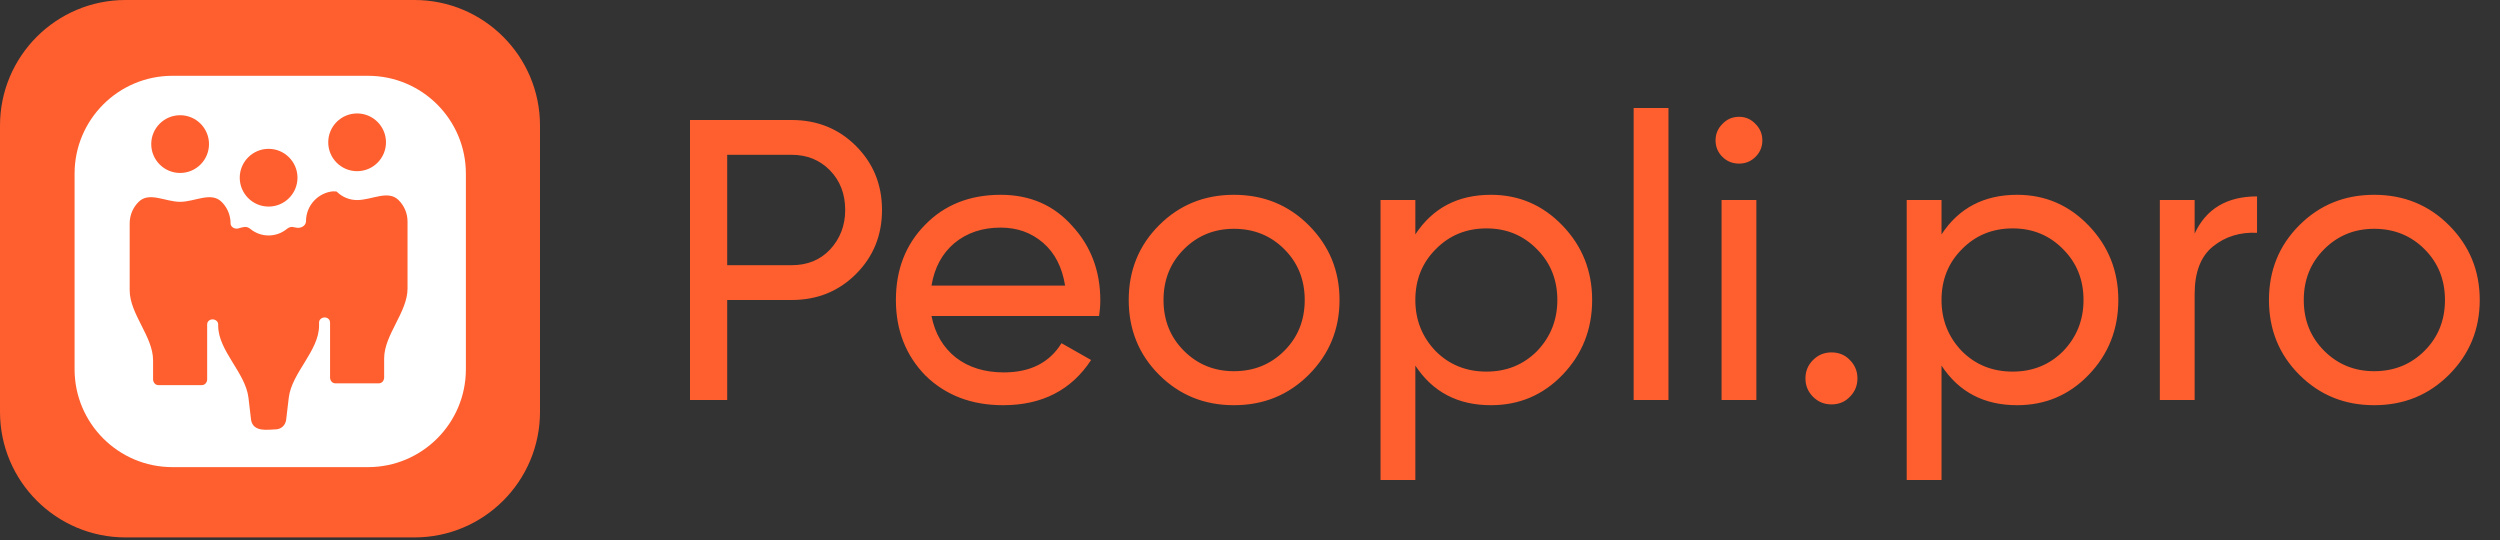<?xml version="1.0" encoding="UTF-8"?> <svg xmlns="http://www.w3.org/2000/svg" width="125" height="27" viewBox="0 0 125 27" fill="none"><rect x="0" y="0" width="125" height="27" fill="#333333" stroke="none"/><path d="M34.5 6H39.58C40.86 6 41.933 6.433 42.8 7.3C43.667 8.167 44.1 9.233 44.1 10.5C44.1 11.767 43.667 12.833 42.8 13.7C41.933 14.567 40.86 15 39.58 15H36.36V20H34.5V6ZM36.36 13.26H39.58C40.367 13.26 41.007 13 41.5 12.48C42.007 11.933 42.26 11.273 42.26 10.5C42.26 9.7 42.007 9.04 41.5 8.52C40.993 8 40.353 7.74 39.58 7.74H36.36V13.26ZM54.955 15.8H46.575C46.748 16.68 47.155 17.373 47.795 17.88C48.435 18.373 49.235 18.62 50.195 18.62C51.515 18.62 52.475 18.133 53.075 17.16L54.555 18C53.569 19.507 52.102 20.26 50.155 20.26C48.582 20.26 47.288 19.767 46.275 18.78C45.288 17.767 44.795 16.507 44.795 15C44.795 13.48 45.282 12.227 46.255 11.24C47.228 10.24 48.489 9.74 50.035 9.74C51.502 9.74 52.695 10.26 53.615 11.3C54.548 12.313 55.015 13.553 55.015 15.02C55.015 15.273 54.995 15.533 54.955 15.8ZM50.035 11.38C49.115 11.38 48.342 11.64 47.715 12.16C47.102 12.68 46.722 13.387 46.575 14.28H53.255C53.108 13.36 52.742 12.647 52.155 12.14C51.569 11.633 50.862 11.38 50.035 11.38ZM65.436 18.74C64.422 19.753 63.176 20.26 61.696 20.26C60.216 20.26 58.969 19.753 57.956 18.74C56.942 17.727 56.436 16.48 56.436 15C56.436 13.52 56.942 12.273 57.956 11.26C58.969 10.247 60.216 9.74 61.696 9.74C63.176 9.74 64.422 10.247 65.436 11.26C66.462 12.287 66.976 13.533 66.976 15C66.976 16.467 66.462 17.713 65.436 18.74ZM61.696 18.56C62.696 18.56 63.536 18.22 64.216 17.54C64.896 16.86 65.236 16.013 65.236 15C65.236 13.987 64.896 13.14 64.216 12.46C63.536 11.78 62.696 11.44 61.696 11.44C60.709 11.44 59.876 11.78 59.196 12.46C58.516 13.14 58.176 13.987 58.176 15C58.176 16.013 58.516 16.86 59.196 17.54C59.876 18.22 60.709 18.56 61.696 18.56ZM74.547 9.74C75.947 9.74 77.14 10.253 78.127 11.28C79.114 12.307 79.607 13.547 79.607 15C79.607 16.467 79.114 17.713 78.127 18.74C77.154 19.753 75.96 20.26 74.547 20.26C72.894 20.26 71.634 19.6 70.767 18.28V24H69.027V10H70.767V11.72C71.634 10.4 72.894 9.74 74.547 9.74ZM74.327 18.58C75.327 18.58 76.167 18.24 76.847 17.56C77.527 16.853 77.867 16 77.867 15C77.867 13.987 77.527 13.14 76.847 12.46C76.167 11.767 75.327 11.42 74.327 11.42C73.314 11.42 72.467 11.767 71.787 12.46C71.107 13.14 70.767 13.987 70.767 15C70.767 16 71.107 16.853 71.787 17.56C72.467 18.24 73.314 18.58 74.327 18.58ZM83.423 20H81.683V5.4H83.423V20ZM86.958 8.18C86.624 8.18 86.344 8.067 86.118 7.84C85.891 7.613 85.778 7.34 85.778 7.02C85.778 6.7 85.891 6.427 86.118 6.2C86.344 5.96 86.624 5.84 86.958 5.84C87.278 5.84 87.551 5.96 87.778 6.2C88.004 6.427 88.118 6.7 88.118 7.02C88.118 7.34 88.004 7.613 87.778 7.84C87.551 8.067 87.278 8.18 86.958 8.18ZM87.818 20H86.078V10H87.818V20ZM91.572 20.22C91.212 20.22 90.906 20.093 90.652 19.84C90.399 19.587 90.272 19.28 90.272 18.92C90.272 18.56 90.399 18.253 90.652 18C90.906 17.747 91.212 17.62 91.572 17.62C91.946 17.62 92.252 17.747 92.492 18C92.746 18.253 92.872 18.56 92.872 18.92C92.872 19.28 92.746 19.587 92.492 19.84C92.252 20.093 91.946 20.22 91.572 20.22ZM100.856 9.74C102.256 9.74 103.449 10.253 104.436 11.28C105.422 12.307 105.916 13.547 105.916 15C105.916 16.467 105.422 17.713 104.436 18.74C103.462 19.753 102.269 20.26 100.856 20.26C99.202 20.26 97.942 19.6 97.076 18.28V24H95.336V10H97.076V11.72C97.942 10.4 99.202 9.74 100.856 9.74ZM100.636 18.58C101.636 18.58 102.476 18.24 103.156 17.56C103.836 16.853 104.176 16 104.176 15C104.176 13.987 103.836 13.14 103.156 12.46C102.476 11.767 101.636 11.42 100.636 11.42C99.622 11.42 98.776 11.767 98.096 12.46C97.416 13.14 97.076 13.987 97.076 15C97.076 16 97.416 16.853 98.096 17.56C98.776 18.24 99.622 18.58 100.636 18.58ZM109.732 10V11.68C110.305 10.44 111.345 9.82 112.852 9.82V11.64C111.999 11.6 111.265 11.827 110.652 12.32C110.039 12.813 109.732 13.607 109.732 14.7V20H107.992V10H109.732ZM122.448 18.74C121.434 19.753 120.188 20.26 118.708 20.26C117.228 20.26 115.981 19.753 114.968 18.74C113.954 17.727 113.448 16.48 113.448 15C113.448 13.52 113.954 12.273 114.968 11.26C115.981 10.247 117.228 9.74 118.708 9.74C120.188 9.74 121.434 10.247 122.448 11.26C123.474 12.287 123.987 13.533 123.987 15C123.987 16.467 123.474 17.713 122.448 18.74ZM118.708 18.56C119.708 18.56 120.548 18.22 121.228 17.54C121.908 16.86 122.248 16.013 122.248 15C122.248 13.987 121.908 13.14 121.228 12.46C120.548 11.78 119.708 11.44 118.708 11.44C117.721 11.44 116.888 11.78 116.208 12.46C115.528 13.14 115.188 13.987 115.188 15C115.188 16.013 115.528 16.86 116.208 17.54C116.888 18.22 117.721 18.56 118.708 18.56Z" fill="#FF5F2F"></path><path d="M20.721 0H6.279C2.811 0 0 2.811 0 6.279V20.592C0 24.06 2.811 26.871 6.279 26.871H20.721C24.189 26.871 27 24.06 27 20.592V6.279C27 2.811 24.189 0 20.721 0Z" fill="#FF5F2F"></path><path fill-rule="evenodd" clip-rule="evenodd" d="M23.294 8.682C23.294 5.982 21.102 3.79 18.403 3.79H8.62C5.92 3.79 3.729 5.982 3.729 8.682V18.464C3.729 21.164 5.92 23.356 8.62 23.356H18.403C21.102 23.356 23.294 21.164 23.294 18.464V8.682ZM16.683 9.569C16.683 9.572 16.686 9.575 16.689 9.575C16.721 9.571 16.752 9.569 16.784 9.568C16.809 9.567 16.833 9.577 16.85 9.594C17.11 9.848 17.465 10.003 17.855 10.003V10.003C18.59 10.003 19.4 9.485 19.924 10C20.204 10.274 20.377 10.656 20.377 11.079V14.424V14.424C20.377 15.612 19.207 16.738 19.207 17.926V18.896C19.19 19.067 19.075 19.167 18.937 19.167H16.773C16.636 19.167 16.52 19.067 16.503 18.896V16.114C16.503 16.009 16.426 15.92 16.326 15.886V15.886C16.157 15.83 15.953 15.943 15.953 16.121V16.282V16.282C15.953 17.541 14.585 18.636 14.438 19.886L14.306 21.004C14.257 21.302 14.023 21.465 13.785 21.468C13.447 21.471 12.66 21.64 12.554 20.996L12.423 19.886C12.276 18.636 10.909 17.541 10.909 16.282V16.282V16.216C10.909 16.036 10.698 15.923 10.529 15.984V15.984C10.432 16.018 10.358 16.106 10.358 16.209V18.985C10.341 19.156 10.225 19.256 10.088 19.256H7.924C7.786 19.256 7.671 19.156 7.654 18.985V18.015C7.654 16.827 6.484 15.7 6.484 14.512V14.512V11.167C6.484 10.745 6.657 10.363 6.937 10.088C7.461 9.573 8.271 10.091 9.006 10.091V10.091V10.091C9.741 10.091 10.551 9.573 11.075 10.088C11.289 10.298 11.441 10.572 11.5 10.878L11.512 10.95L11.521 11.022L11.526 11.091C11.527 11.117 11.528 11.142 11.528 11.168V11.168C11.528 11.359 11.754 11.478 11.934 11.416C12.029 11.384 12.129 11.361 12.232 11.348C12.337 11.335 12.439 11.382 12.521 11.449C12.769 11.652 13.086 11.773 13.431 11.773C13.776 11.773 14.094 11.651 14.342 11.447C14.423 11.381 14.523 11.335 14.627 11.348C14.689 11.355 14.749 11.366 14.808 11.381C15.031 11.437 15.3 11.291 15.3 11.062V11.062C15.3 10.274 15.905 9.627 16.677 9.563C16.68 9.563 16.683 9.565 16.683 9.569V9.569ZM13.431 7.442C14.227 7.442 14.874 8.089 14.874 8.885C14.874 9.682 14.227 10.329 13.431 10.329C12.634 10.329 11.987 9.682 11.987 8.885C11.987 8.089 12.634 7.442 13.431 7.442ZM9.006 5.761C8.209 5.761 7.562 6.407 7.562 7.204C7.562 8.001 8.209 8.648 9.006 8.648C9.803 8.648 10.45 8.001 10.45 7.204C10.45 6.407 9.803 5.761 9.006 5.761ZM17.855 5.672C18.652 5.672 19.299 6.319 19.299 7.115C19.299 7.913 18.652 8.559 17.855 8.559C17.058 8.559 16.412 7.913 16.412 7.115C16.412 6.319 17.058 5.672 17.855 5.672Z" fill="white"></path></svg> 